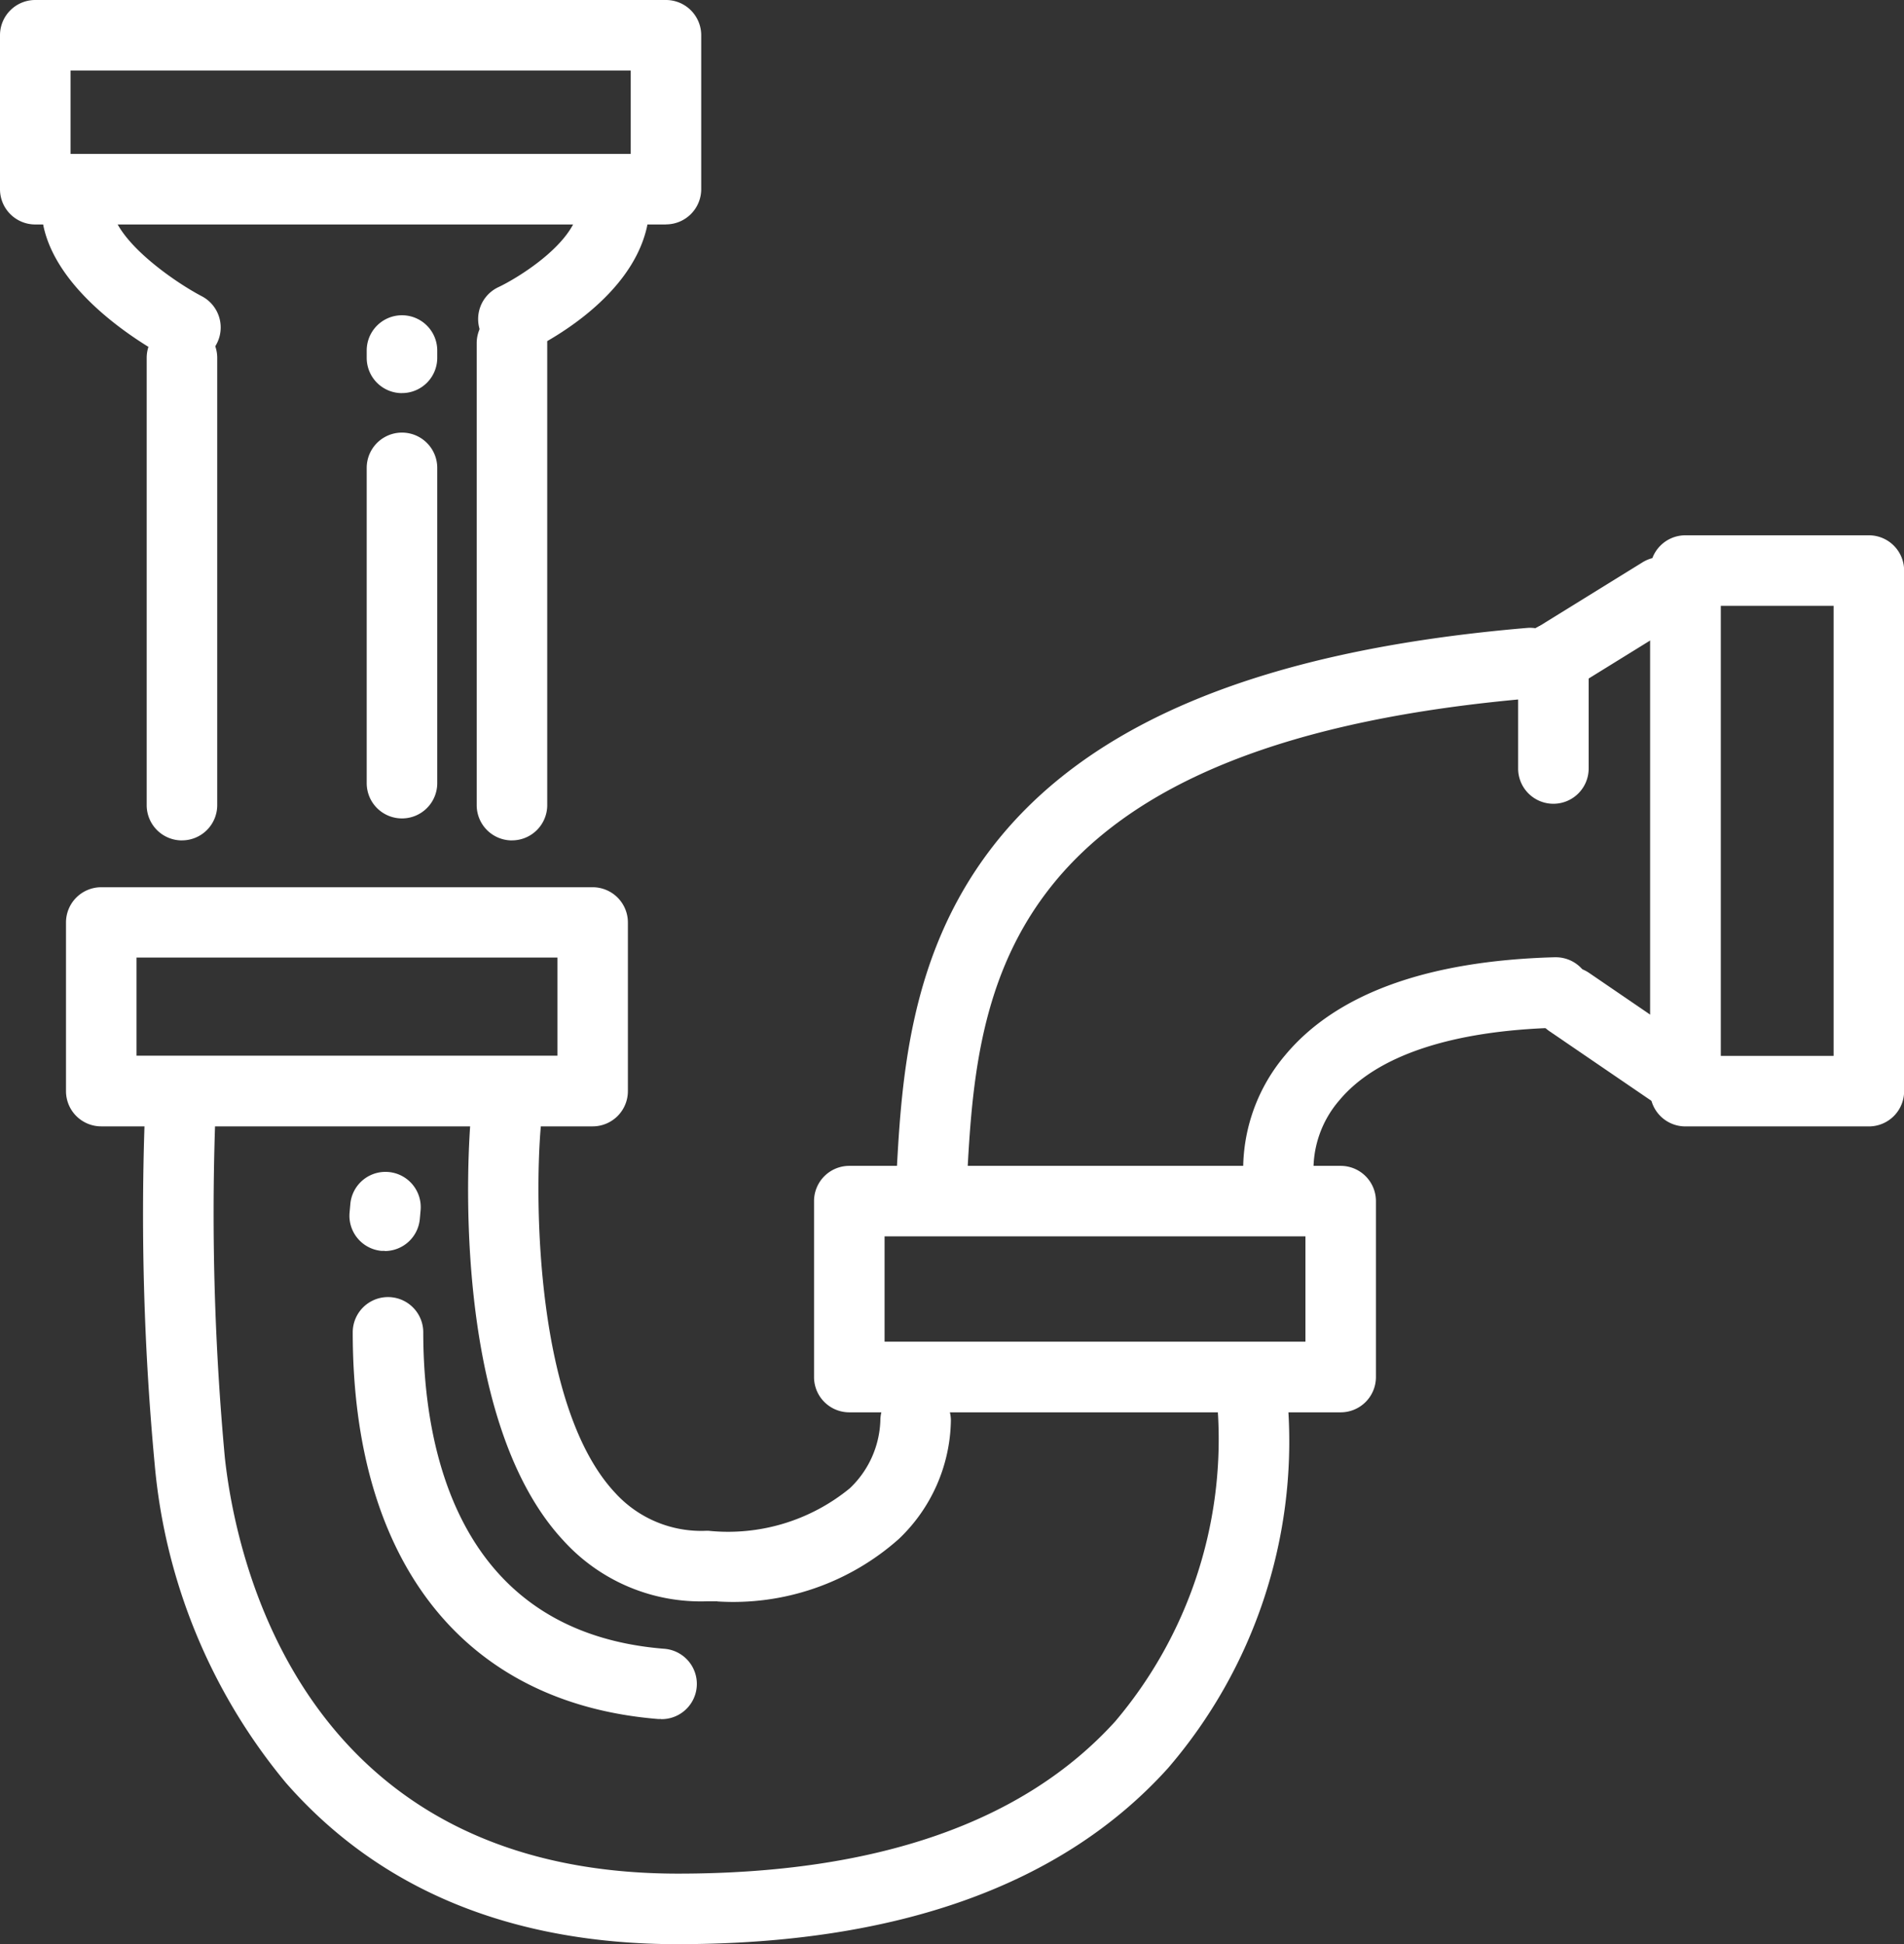 <svg id="Group_502" data-name="Group 502" xmlns="http://www.w3.org/2000/svg" xmlns:xlink="http://www.w3.org/1999/xlink" width="46.999" height="48" viewBox="0 0 46.999 48">
  <rect x="0" y="0" width="46.999" height="48" fill="#333333" stroke="none"/>
  <defs>
    <clipPath id="clip-path">
      <rect id="Rectangle_1972" data-name="Rectangle 1972" width="46.999" height="48" fill="#fff"/>
    </clipPath>
  </defs>
  <g id="Group_474" data-name="Group 474" clip-path="url(#clip-path)">
    <path id="Path_1150" data-name="Path 1150" d="M22.359,131.745H10.229a.87.87,0,0,1-.87-.87v-4.164a.87.87,0,0,1,.87-.87h12.13a.87.87,0,0,1,.87.87v4.164a.87.87,0,0,1-.87.87M11.1,130H21.489v-2.423H11.1Z" transform="translate(-7.73 -103.936)" fill="#fff"/>
    <path id="Path_1151" data-name="Path 1151" d="M128.439,171.445h-12.13a.87.87,0,0,1-.87-.87V166.23a.87.87,0,0,1,.87-.87h12.13a.87.87,0,0,1,.87.87v4.345a.87.87,0,0,1-.87.87M117.18,169.7h10.389v-2.6H117.18Z" transform="translate(-95.345 -136.576)" fill="#fff"/>
    <path id="Path_1152" data-name="Path 1152" d="M33.491,175.617h0c-4.113,0-7.371-1.342-9.684-3.987a14.284,14.284,0,0,1-3.236-7.853,66.418,66.418,0,0,1-.25-8.429.87.87,0,0,1,1.739.069,65.8,65.8,0,0,0,.241,8.174c.259,2.412,1.831,10.284,11.188,10.284h0c4.9,0,8.53-1.264,10.79-3.757a10.778,10.778,0,0,0,2.54-7.554.87.87,0,0,1,1.731-.176,12.367,12.367,0,0,1-2.965,8.881c-2.6,2.885-6.673,4.347-12.1,4.347" transform="translate(-16.752 -127.617)" fill="#fff"/>
    <path id="Path_1153" data-name="Path 1153" d="M72.548,167.15c-.083,0-.167,0-.252,0a4.572,4.572,0,0,1-3.547-1.493c-2.886-3.09-2.321-10.052-2.3-10.347a.87.87,0,1,1,1.734.15c-.153,1.8-.122,6.917,1.835,9.01a2.87,2.87,0,0,0,2.262.939h.038a4.739,4.739,0,0,0,3.494-1.048,2.411,2.411,0,0,0,.755-1.67.87.87,0,0,1,1.741,0,4.125,4.125,0,0,1-1.281,2.917,6.151,6.151,0,0,1-4.483,1.546" transform="translate(-54.836 -127.616)" fill="#fff"/>
    <path id="Path_1154" data-name="Path 1154" d="M127.858,103.952h-.045a.87.87,0,0,1-.825-.914l.011-.222c.126-2.5.282-5.608,2.337-8.309,2.376-3.123,6.708-4.91,13.242-5.464a.87.87,0,1,1,.147,1.734c-6.016.51-9.943,2.074-12,4.783-1.729,2.272-1.864,4.966-1.984,7.342l-.011.223a.87.87,0,0,1-.869.826" transform="translate(-104.883 -73.54)" fill="#fff"/>
    <path id="Path_1155" data-name="Path 1155" d="M177.149,142.176a.871.871,0,0,1-.859-.738,4.375,4.375,0,0,1,1.02-3.252c1.262-1.513,3.5-2.325,6.64-2.413h.025a.87.87,0,0,1,.024,1.74c-2.587.072-4.437.691-5.352,1.788a2.616,2.616,0,0,0-.637,1.872.871.871,0,0,1-.861,1" transform="translate(-145.583 -112.139)" fill="#fff"/>
    <path id="Path_1156" data-name="Path 1156" d="M21.671,58.544a.87.87,0,0,1-.87-.87V46.63a.87.87,0,1,1,1.741,0V57.673a.87.87,0,0,1-.87.87" transform="translate(-17.18 -37.795)" fill="#fff"/>
    <path id="Path_1157" data-name="Path 1157" d="M68.47,56.826a.87.87,0,0,1-.87-.87V44.55a.87.87,0,1,1,1.741,0V55.955a.87.87,0,0,1-.87.87" transform="translate(-55.833 -36.077)" fill="#fff"/>
    <path id="Path_1158" data-name="Path 1158" d="M68.7,30.313a.87.87,0,0,1-.369-1.659c.446-.21,1.768-1.007,1.962-1.863a.87.87,0,1,1,1.7.384c-.416,1.839-2.668,2.938-2.924,3.057a.866.866,0,0,1-.367.082" transform="translate(-56.025 -21.566)" fill="#fff"/>
    <path id="Path_1159" data-name="Path 1159" d="M9.579,30.524a.862.862,0,0,1-.4-.1c-.274-.141-2.693-1.433-3.1-3.252a.87.87,0,1,1,1.7-.384c.183.81,1.564,1.758,2.2,2.09a.871.871,0,0,1-.4,1.644" transform="translate(-5.001 -21.566)" fill="#fff"/>
    <path id="Path_1160" data-name="Path 1160" d="M16.439,5.542H.87A.87.87,0,0,1,0,4.672V.87A.87.87,0,0,1,.87,0H16.439a.87.87,0,0,1,.87.87v3.8a.87.87,0,0,1-.87.87M1.741,3.8H15.569V1.741H1.741Z" fill="#fff"/>
    <path id="Path_1161" data-name="Path 1161" d="M239.4,90.515H234.87a.87.87,0,0,1-.87-.87V76.791a.87.87,0,0,1,.87-.87H239.4a.87.87,0,0,1,.87.87V89.645a.87.87,0,0,1-.87.87m-3.655-1.741h2.785V77.662h-2.785Z" transform="translate(-193.268 -62.705)" fill="#fff"/>
    <path id="Path_1162" data-name="Path 1162" d="M216.789,82.325a.871.871,0,0,1-.459-1.611l2.548-1.576a.87.87,0,1,1,.916,1.48l-2.548,1.576a.865.865,0,0,1-.457.13" transform="translate(-178.333 -65.255)" fill="#fff"/>
    <path id="Path_1163" data-name="Path 1163" d="M220.879,140.552a.865.865,0,0,1-.49-.152l-2.478-1.692a.87.87,0,0,1,.982-1.437l2.477,1.692a.87.87,0,0,1-.492,1.589" transform="translate(-179.666 -113.25)" fill="#fff"/>
    <path id="Path_1164" data-name="Path 1164" d="M216.149,92.856a.87.87,0,0,1-.87-.87V89.27a.87.87,0,0,1,1.741,0v2.716a.87.87,0,0,1-.87.87" transform="translate(-177.805 -73.012)" fill="#fff"/>
    <path id="Path_1165" data-name="Path 1165" d="M52.87,70.885a.87.87,0,0,1-.87-.87V62.23a.87.87,0,1,1,1.741,0v7.785a.87.87,0,0,1-.87.87" transform="translate(-42.948 -50.679)" fill="#fff"/>
    <path id="Path_1166" data-name="Path 1166" d="M52.87,46.642a.87.87,0,0,1-.87-.87V45.59a.87.87,0,0,1,1.741,0v.181a.87.87,0,0,1-.87.87" transform="translate(-42.948 -36.936)" fill="#fff"/>
    <path id="Path_1167" data-name="Path 1167" d="M57.633,194.367l-.071,0c-4.793-.388-7.542-3.868-7.542-9.547a.87.87,0,0,1,1.741,0c0,2.738.772,7.394,5.941,7.812a.87.87,0,0,1-.069,1.738" transform="translate(-41.313 -151.926)" fill="#fff"/>
    <path id="Path_1168" data-name="Path 1168" d="M50.424,168.145q-.04,0-.08,0a.871.871,0,0,1-.788-.946l.019-.213a.87.87,0,1,1,1.734.158l-.019.213a.87.87,0,0,1-.866.792" transform="translate(-40.927 -137.262)" fill="#fff"/>
  </g>
</svg>
